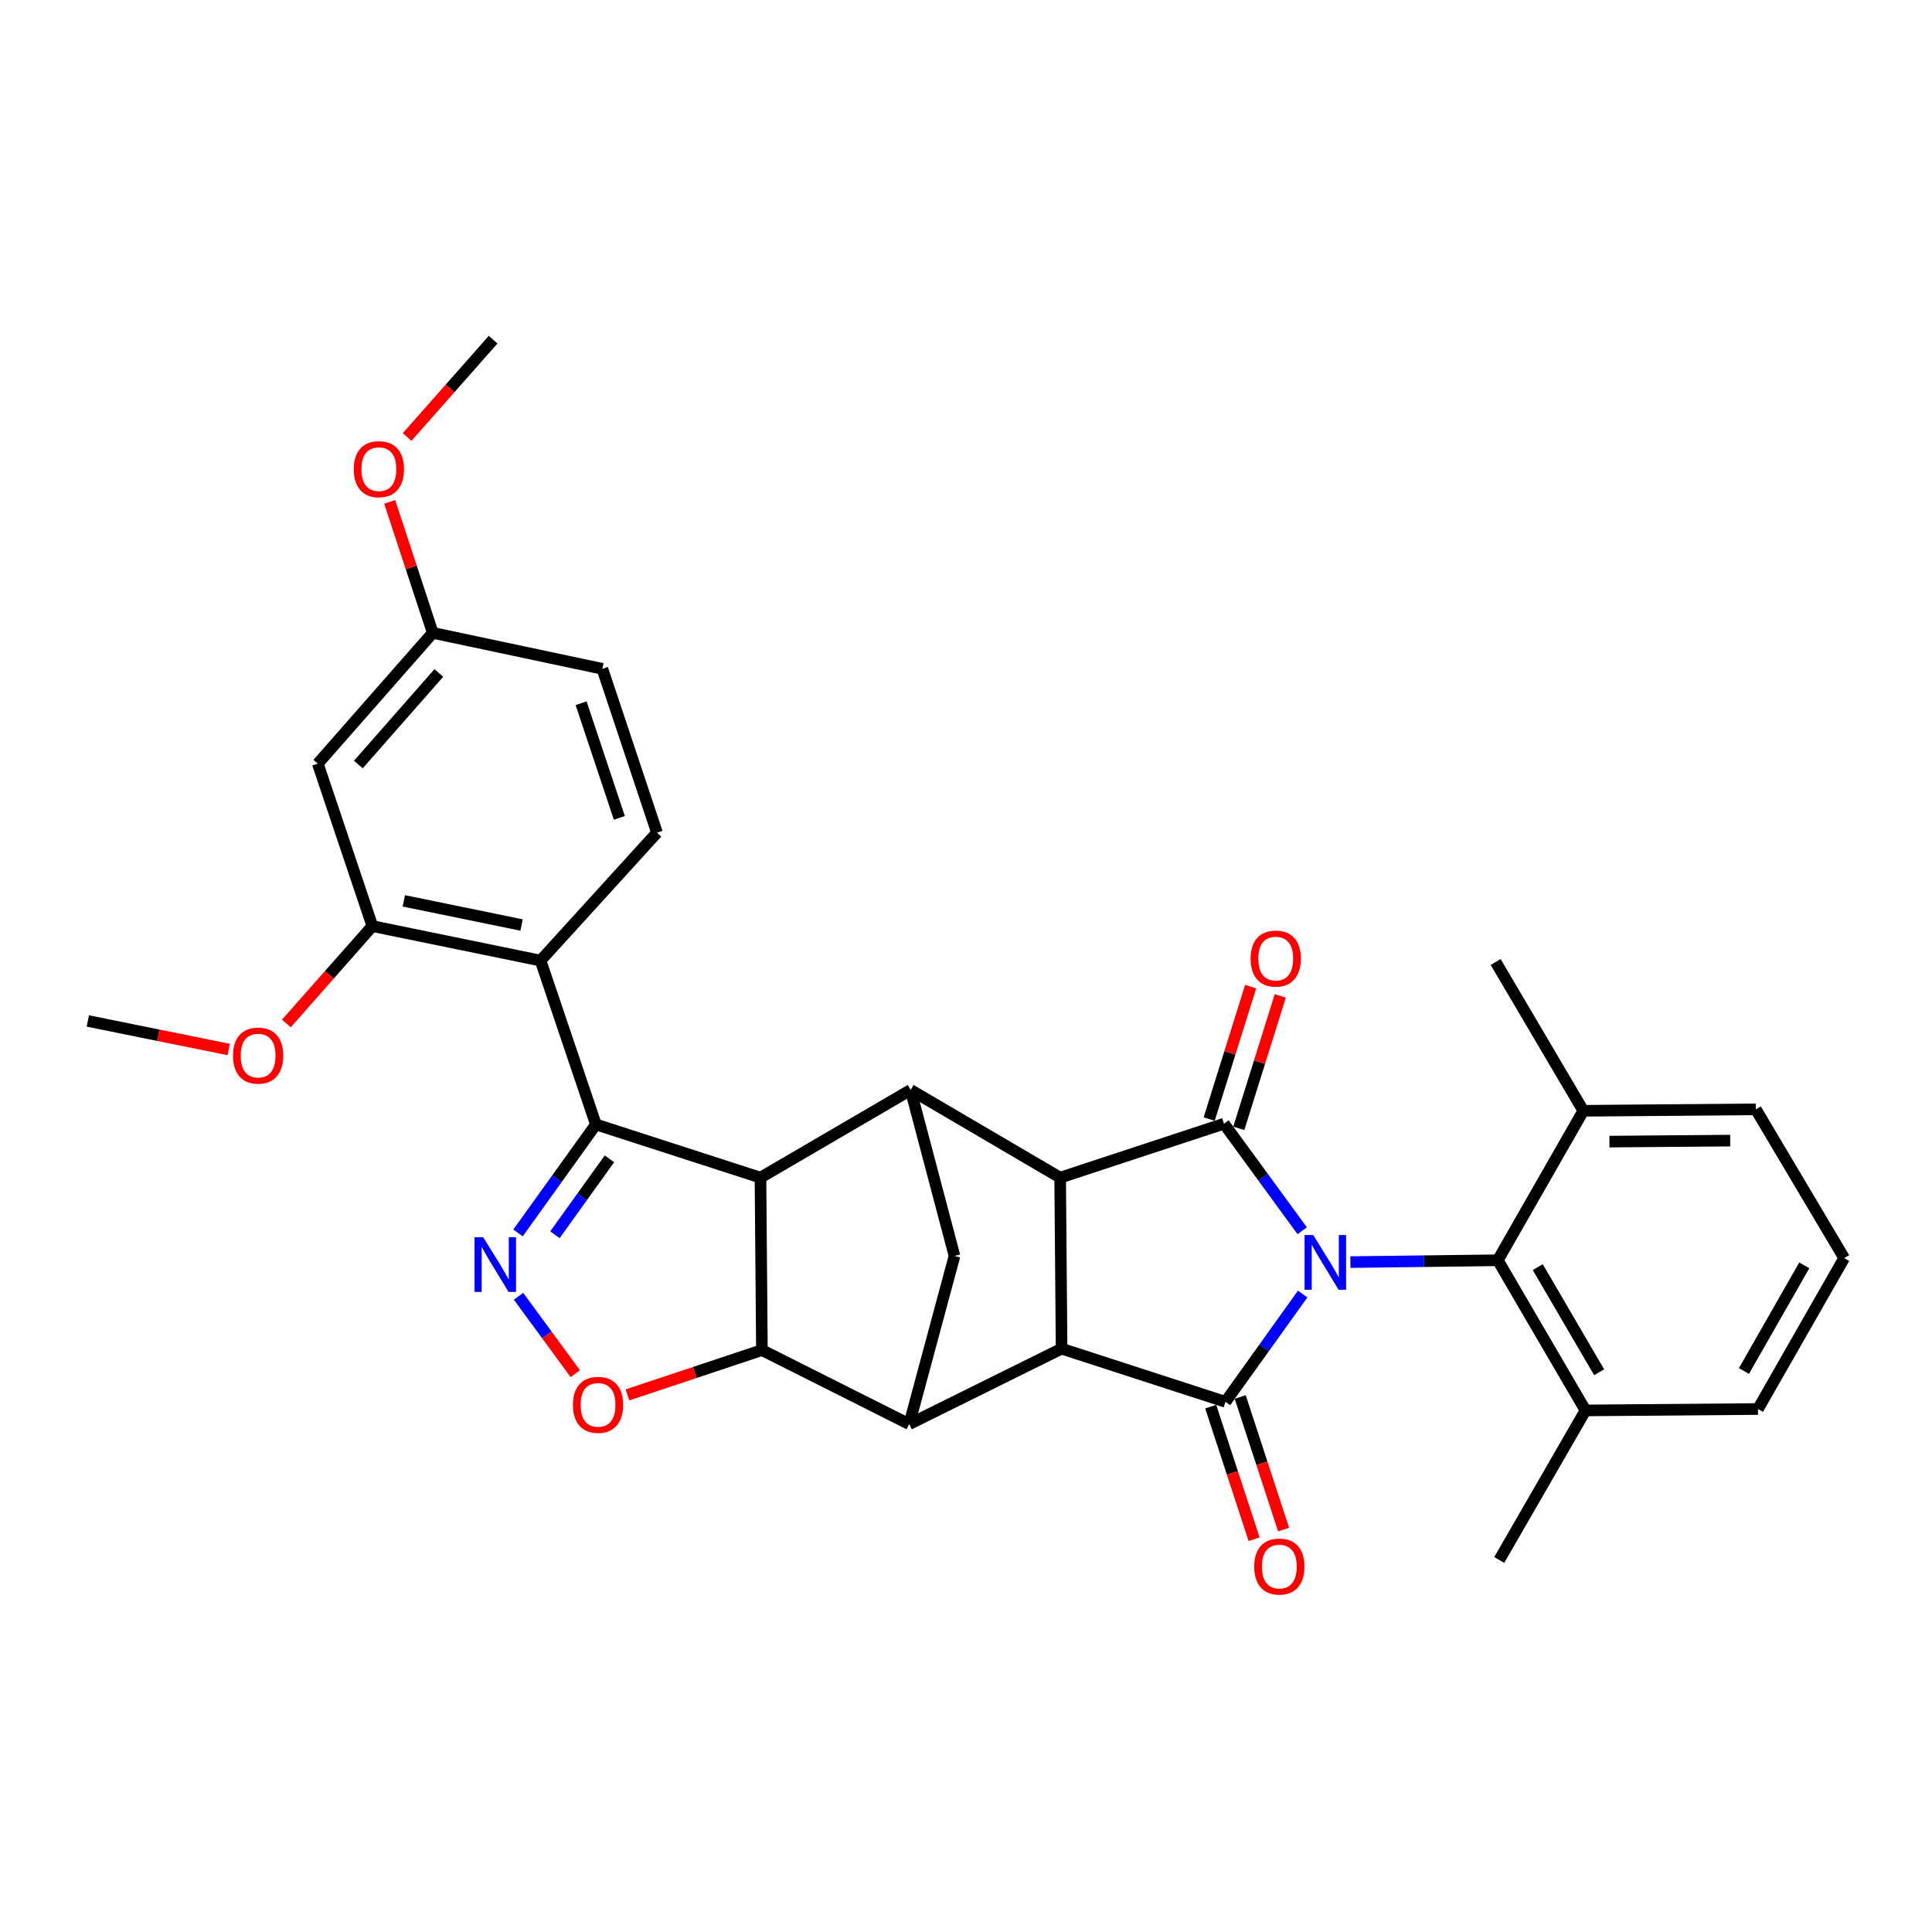 <?xml version='1.0' encoding='iso-8859-1'?>
<svg version='1.1' baseProfile='full'
              xmlns='http://www.w3.org/2000/svg'
                      xmlns:rdkit='http://www.rdkit.org/xml'
                      xmlns:xlink='http://www.w3.org/1999/xlink'
                  xml:space='preserve'
width='1000px' height='1000px' viewBox='0 0 1000 1000'>
<!-- END OF HEADER -->
<rect style='opacity:1.0;fill:#FFFFFF;stroke:none' width='1000' height='1000' x='0' y='0'> </rect>
<path class='bond-0' d='M 674.258,669.8 L 654.276,697.69' style='fill:none;fill-rule:evenodd;stroke:#0000FF;stroke-width:6px;stroke-linecap:butt;stroke-linejoin:miter;stroke-opacity:1' />
<path class='bond-0' d='M 654.276,697.69 L 634.294,725.581' style='fill:none;fill-rule:evenodd;stroke:#000000;stroke-width:6px;stroke-linecap:butt;stroke-linejoin:miter;stroke-opacity:1' />
<path class='bond-1' d='M 674.022,637.038 L 653.779,609.333' style='fill:none;fill-rule:evenodd;stroke:#0000FF;stroke-width:6px;stroke-linecap:butt;stroke-linejoin:miter;stroke-opacity:1' />
<path class='bond-1' d='M 653.779,609.333 L 633.535,581.627' style='fill:none;fill-rule:evenodd;stroke:#000000;stroke-width:6px;stroke-linecap:butt;stroke-linejoin:miter;stroke-opacity:1' />
<path class='bond-12' d='M 698.964,653.26 L 737.111,652.787' style='fill:none;fill-rule:evenodd;stroke:#0000FF;stroke-width:6px;stroke-linecap:butt;stroke-linejoin:miter;stroke-opacity:1' />
<path class='bond-12' d='M 737.111,652.787 L 775.257,652.314' style='fill:none;fill-rule:evenodd;stroke:#000000;stroke-width:6px;stroke-linecap:butt;stroke-linejoin:miter;stroke-opacity:1' />
<path class='bond-5' d='M 634.294,725.581 L 549.475,698.067' style='fill:none;fill-rule:evenodd;stroke:#000000;stroke-width:6px;stroke-linecap:butt;stroke-linejoin:miter;stroke-opacity:1' />
<path class='bond-18' d='M 626.658,728.08 L 637.888,762.392' style='fill:none;fill-rule:evenodd;stroke:#000000;stroke-width:6px;stroke-linecap:butt;stroke-linejoin:miter;stroke-opacity:1' />
<path class='bond-18' d='M 637.888,762.392 L 649.118,796.704' style='fill:none;fill-rule:evenodd;stroke:#FF0000;stroke-width:6px;stroke-linecap:butt;stroke-linejoin:miter;stroke-opacity:1' />
<path class='bond-18' d='M 641.93,723.082 L 653.16,757.394' style='fill:none;fill-rule:evenodd;stroke:#000000;stroke-width:6px;stroke-linecap:butt;stroke-linejoin:miter;stroke-opacity:1' />
<path class='bond-18' d='M 653.16,757.394 L 664.39,791.706' style='fill:none;fill-rule:evenodd;stroke:#FF0000;stroke-width:6px;stroke-linecap:butt;stroke-linejoin:miter;stroke-opacity:1' />
<path class='bond-4' d='M 633.535,581.627 L 548.734,609.543' style='fill:none;fill-rule:evenodd;stroke:#000000;stroke-width:6px;stroke-linecap:butt;stroke-linejoin:miter;stroke-opacity:1' />
<path class='bond-17' d='M 641.203,584.028 L 651.933,549.753' style='fill:none;fill-rule:evenodd;stroke:#000000;stroke-width:6px;stroke-linecap:butt;stroke-linejoin:miter;stroke-opacity:1' />
<path class='bond-17' d='M 651.933,549.753 L 662.663,515.478' style='fill:none;fill-rule:evenodd;stroke:#FF0000;stroke-width:6px;stroke-linecap:butt;stroke-linejoin:miter;stroke-opacity:1' />
<path class='bond-17' d='M 625.868,579.227 L 636.598,544.952' style='fill:none;fill-rule:evenodd;stroke:#000000;stroke-width:6px;stroke-linecap:butt;stroke-linejoin:miter;stroke-opacity:1' />
<path class='bond-17' d='M 636.598,544.952 L 647.328,510.677' style='fill:none;fill-rule:evenodd;stroke:#FF0000;stroke-width:6px;stroke-linecap:butt;stroke-linejoin:miter;stroke-opacity:1' />
<path class='bond-2' d='M 308.437,582.011 L 393.622,609.543' style='fill:none;fill-rule:evenodd;stroke:#000000;stroke-width:6px;stroke-linecap:butt;stroke-linejoin:miter;stroke-opacity:1' />
<path class='bond-7' d='M 308.437,582.011 L 288.284,610.082' style='fill:none;fill-rule:evenodd;stroke:#000000;stroke-width:6px;stroke-linecap:butt;stroke-linejoin:miter;stroke-opacity:1' />
<path class='bond-7' d='M 288.284,610.082 L 268.132,638.154' style='fill:none;fill-rule:evenodd;stroke:#0000FF;stroke-width:6px;stroke-linecap:butt;stroke-linejoin:miter;stroke-opacity:1' />
<path class='bond-7' d='M 315.445,599.804 L 301.338,619.454' style='fill:none;fill-rule:evenodd;stroke:#000000;stroke-width:6px;stroke-linecap:butt;stroke-linejoin:miter;stroke-opacity:1' />
<path class='bond-7' d='M 301.338,619.454 L 287.231,639.103' style='fill:none;fill-rule:evenodd;stroke:#0000FF;stroke-width:6px;stroke-linecap:butt;stroke-linejoin:miter;stroke-opacity:1' />
<path class='bond-11' d='M 308.437,582.011 L 279.789,497.201' style='fill:none;fill-rule:evenodd;stroke:#000000;stroke-width:6px;stroke-linecap:butt;stroke-linejoin:miter;stroke-opacity:1' />
<path class='bond-3' d='M 393.622,609.543 L 471.352,564.156' style='fill:none;fill-rule:evenodd;stroke:#000000;stroke-width:6px;stroke-linecap:butt;stroke-linejoin:miter;stroke-opacity:1' />
<path class='bond-35' d='M 393.622,609.543 L 394.363,698.808' style='fill:none;fill-rule:evenodd;stroke:#000000;stroke-width:6px;stroke-linecap:butt;stroke-linejoin:miter;stroke-opacity:1' />
<path class='bond-8' d='M 548.734,609.543 L 471.352,564.156' style='fill:none;fill-rule:evenodd;stroke:#000000;stroke-width:6px;stroke-linecap:butt;stroke-linejoin:miter;stroke-opacity:1' />
<path class='bond-32' d='M 548.734,609.543 L 549.475,698.067' style='fill:none;fill-rule:evenodd;stroke:#000000;stroke-width:6px;stroke-linecap:butt;stroke-linejoin:miter;stroke-opacity:1' />
<path class='bond-9' d='M 549.475,698.067 L 470.611,737.124' style='fill:none;fill-rule:evenodd;stroke:#000000;stroke-width:6px;stroke-linecap:butt;stroke-linejoin:miter;stroke-opacity:1' />
<path class='bond-6' d='M 394.363,698.808 L 470.611,737.124' style='fill:none;fill-rule:evenodd;stroke:#000000;stroke-width:6px;stroke-linecap:butt;stroke-linejoin:miter;stroke-opacity:1' />
<path class='bond-10' d='M 394.363,698.808 L 359.571,710.401' style='fill:none;fill-rule:evenodd;stroke:#000000;stroke-width:6px;stroke-linecap:butt;stroke-linejoin:miter;stroke-opacity:1' />
<path class='bond-10' d='M 359.571,710.401 L 324.779,721.995' style='fill:none;fill-rule:evenodd;stroke:#FF0000;stroke-width:6px;stroke-linecap:butt;stroke-linejoin:miter;stroke-opacity:1' />
<path class='bond-36' d='M 268.395,670.954 L 283.081,690.983' style='fill:none;fill-rule:evenodd;stroke:#0000FF;stroke-width:6px;stroke-linecap:butt;stroke-linejoin:miter;stroke-opacity:1' />
<path class='bond-36' d='M 283.081,690.983 L 297.768,711.012' style='fill:none;fill-rule:evenodd;stroke:#FF0000;stroke-width:6px;stroke-linecap:butt;stroke-linejoin:miter;stroke-opacity:1' />
<path class='bond-13' d='M 471.352,564.156 L 494.045,650.082' style='fill:none;fill-rule:evenodd;stroke:#000000;stroke-width:6px;stroke-linecap:butt;stroke-linejoin:miter;stroke-opacity:1' />
<path class='bond-34' d='M 470.611,737.124 L 494.045,650.082' style='fill:none;fill-rule:evenodd;stroke:#000000;stroke-width:6px;stroke-linecap:butt;stroke-linejoin:miter;stroke-opacity:1' />
<path class='bond-14' d='M 279.789,497.201 L 192.738,479.346' style='fill:none;fill-rule:evenodd;stroke:#000000;stroke-width:6px;stroke-linecap:butt;stroke-linejoin:miter;stroke-opacity:1' />
<path class='bond-14' d='M 269.96,478.781 L 209.024,466.283' style='fill:none;fill-rule:evenodd;stroke:#000000;stroke-width:6px;stroke-linecap:butt;stroke-linejoin:miter;stroke-opacity:1' />
<path class='bond-15' d='M 279.789,497.201 L 340.057,430.978' style='fill:none;fill-rule:evenodd;stroke:#000000;stroke-width:6px;stroke-linecap:butt;stroke-linejoin:miter;stroke-opacity:1' />
<path class='bond-19' d='M 775.257,652.314 L 820.644,730.036' style='fill:none;fill-rule:evenodd;stroke:#000000;stroke-width:6px;stroke-linecap:butt;stroke-linejoin:miter;stroke-opacity:1' />
<path class='bond-19' d='M 795.942,655.869 L 827.712,710.274' style='fill:none;fill-rule:evenodd;stroke:#000000;stroke-width:6px;stroke-linecap:butt;stroke-linejoin:miter;stroke-opacity:1' />
<path class='bond-20' d='M 775.257,652.314 L 819.519,574.941' style='fill:none;fill-rule:evenodd;stroke:#000000;stroke-width:6px;stroke-linecap:butt;stroke-linejoin:miter;stroke-opacity:1' />
<path class='bond-16' d='M 192.738,479.346 L 164.483,395.268' style='fill:none;fill-rule:evenodd;stroke:#000000;stroke-width:6px;stroke-linecap:butt;stroke-linejoin:miter;stroke-opacity:1' />
<path class='bond-23' d='M 192.738,479.346 L 170.481,504.547' style='fill:none;fill-rule:evenodd;stroke:#000000;stroke-width:6px;stroke-linecap:butt;stroke-linejoin:miter;stroke-opacity:1' />
<path class='bond-23' d='M 170.481,504.547 L 148.223,529.748' style='fill:none;fill-rule:evenodd;stroke:#FF0000;stroke-width:6px;stroke-linecap:butt;stroke-linejoin:miter;stroke-opacity:1' />
<path class='bond-22' d='M 340.057,430.978 L 311.776,346.186' style='fill:none;fill-rule:evenodd;stroke:#000000;stroke-width:6px;stroke-linecap:butt;stroke-linejoin:miter;stroke-opacity:1' />
<path class='bond-22' d='M 320.571,423.344 L 300.774,363.989' style='fill:none;fill-rule:evenodd;stroke:#000000;stroke-width:6px;stroke-linecap:butt;stroke-linejoin:miter;stroke-opacity:1' />
<path class='bond-37' d='M 164.483,395.268 L 223.993,327.563' style='fill:none;fill-rule:evenodd;stroke:#000000;stroke-width:6px;stroke-linecap:butt;stroke-linejoin:miter;stroke-opacity:1' />
<path class='bond-37' d='M 185.479,395.721 L 227.136,348.328' style='fill:none;fill-rule:evenodd;stroke:#000000;stroke-width:6px;stroke-linecap:butt;stroke-linejoin:miter;stroke-opacity:1' />
<path class='bond-27' d='M 820.644,730.036 L 909.918,729.304' style='fill:none;fill-rule:evenodd;stroke:#000000;stroke-width:6px;stroke-linecap:butt;stroke-linejoin:miter;stroke-opacity:1' />
<path class='bond-29' d='M 820.644,730.036 L 776.007,807.427' style='fill:none;fill-rule:evenodd;stroke:#000000;stroke-width:6px;stroke-linecap:butt;stroke-linejoin:miter;stroke-opacity:1' />
<path class='bond-26' d='M 819.519,574.941 L 908.811,574.191' style='fill:none;fill-rule:evenodd;stroke:#000000;stroke-width:6px;stroke-linecap:butt;stroke-linejoin:miter;stroke-opacity:1' />
<path class='bond-26' d='M 833.048,590.897 L 895.552,590.372' style='fill:none;fill-rule:evenodd;stroke:#000000;stroke-width:6px;stroke-linecap:butt;stroke-linejoin:miter;stroke-opacity:1' />
<path class='bond-28' d='M 819.519,574.941 L 774.15,497.933' style='fill:none;fill-rule:evenodd;stroke:#000000;stroke-width:6px;stroke-linecap:butt;stroke-linejoin:miter;stroke-opacity:1' />
<path class='bond-21' d='M 223.993,327.563 L 311.776,346.186' style='fill:none;fill-rule:evenodd;stroke:#000000;stroke-width:6px;stroke-linecap:butt;stroke-linejoin:miter;stroke-opacity:1' />
<path class='bond-24' d='M 223.993,327.563 L 212.842,293.659' style='fill:none;fill-rule:evenodd;stroke:#000000;stroke-width:6px;stroke-linecap:butt;stroke-linejoin:miter;stroke-opacity:1' />
<path class='bond-24' d='M 212.842,293.659 L 201.692,259.754' style='fill:none;fill-rule:evenodd;stroke:#FF0000;stroke-width:6px;stroke-linecap:butt;stroke-linejoin:miter;stroke-opacity:1' />
<path class='bond-30' d='M 118.355,543.213 L 81.905,535.83' style='fill:none;fill-rule:evenodd;stroke:#FF0000;stroke-width:6px;stroke-linecap:butt;stroke-linejoin:miter;stroke-opacity:1' />
<path class='bond-30' d='M 81.905,535.83 L 45.455,528.447' style='fill:none;fill-rule:evenodd;stroke:#000000;stroke-width:6px;stroke-linecap:butt;stroke-linejoin:miter;stroke-opacity:1' />
<path class='bond-31' d='M 210.725,226.209 L 232.982,201.013' style='fill:none;fill-rule:evenodd;stroke:#FF0000;stroke-width:6px;stroke-linecap:butt;stroke-linejoin:miter;stroke-opacity:1' />
<path class='bond-31' d='M 232.982,201.013 L 255.239,175.816' style='fill:none;fill-rule:evenodd;stroke:#000000;stroke-width:6px;stroke-linecap:butt;stroke-linejoin:miter;stroke-opacity:1' />
<path class='bond-25' d='M 954.545,651.189 L 908.811,574.191' style='fill:none;fill-rule:evenodd;stroke:#000000;stroke-width:6px;stroke-linecap:butt;stroke-linejoin:miter;stroke-opacity:1' />
<path class='bond-33' d='M 954.545,651.189 L 909.918,729.304' style='fill:none;fill-rule:evenodd;stroke:#000000;stroke-width:6px;stroke-linecap:butt;stroke-linejoin:miter;stroke-opacity:1' />
<path class='bond-33' d='M 933.899,654.935 L 902.659,709.615' style='fill:none;fill-rule:evenodd;stroke:#000000;stroke-width:6px;stroke-linecap:butt;stroke-linejoin:miter;stroke-opacity:1' />
<path  class='atom-0' d='M 679.733 639.261
L 689.013 654.261
Q 689.933 655.741, 691.413 658.421
Q 692.893 661.101, 692.973 661.261
L 692.973 639.261
L 696.733 639.261
L 696.733 667.581
L 692.853 667.581
L 682.893 651.181
Q 681.733 649.261, 680.493 647.061
Q 679.293 644.861, 678.933 644.181
L 678.933 667.581
L 675.253 667.581
L 675.253 639.261
L 679.733 639.261
' fill='#0000FF'/>
<path  class='atom-8' d='M 250.103 640.386
L 259.383 655.386
Q 260.303 656.866, 261.783 659.546
Q 263.263 662.226, 263.343 662.386
L 263.343 640.386
L 267.103 640.386
L 267.103 668.706
L 263.223 668.706
L 253.263 652.306
Q 252.103 650.386, 250.863 648.186
Q 249.663 645.986, 249.303 645.306
L 249.303 668.706
L 245.623 668.706
L 245.623 640.386
L 250.103 640.386
' fill='#0000FF'/>
<path  class='atom-11' d='M 296.544 727.152
Q 296.544 720.352, 299.904 716.552
Q 303.264 712.752, 309.544 712.752
Q 315.824 712.752, 319.184 716.552
Q 322.544 720.352, 322.544 727.152
Q 322.544 734.032, 319.144 737.952
Q 315.744 741.832, 309.544 741.832
Q 303.304 741.832, 299.904 737.952
Q 296.544 734.072, 296.544 727.152
M 309.544 738.632
Q 313.864 738.632, 316.184 735.752
Q 318.544 732.832, 318.544 727.152
Q 318.544 721.592, 316.184 718.792
Q 313.864 715.952, 309.544 715.952
Q 305.224 715.952, 302.864 718.752
Q 300.544 721.552, 300.544 727.152
Q 300.544 732.872, 302.864 735.752
Q 305.224 738.632, 309.544 738.632
' fill='#FF0000'/>
<path  class='atom-18' d='M 647.318 496.156
Q 647.318 489.356, 650.678 485.556
Q 654.038 481.756, 660.318 481.756
Q 666.598 481.756, 669.958 485.556
Q 673.318 489.356, 673.318 496.156
Q 673.318 503.036, 669.918 506.956
Q 666.518 510.836, 660.318 510.836
Q 654.078 510.836, 650.678 506.956
Q 647.318 503.076, 647.318 496.156
M 660.318 507.636
Q 664.638 507.636, 666.958 504.756
Q 669.318 501.836, 669.318 496.156
Q 669.318 490.596, 666.958 487.796
Q 664.638 484.956, 660.318 484.956
Q 655.998 484.956, 653.638 487.756
Q 651.318 490.556, 651.318 496.156
Q 651.318 501.876, 653.638 504.756
Q 655.998 507.636, 660.318 507.636
' fill='#FF0000'/>
<path  class='atom-19' d='M 649.174 810.846
Q 649.174 804.046, 652.534 800.246
Q 655.894 796.446, 662.174 796.446
Q 668.454 796.446, 671.814 800.246
Q 675.174 804.046, 675.174 810.846
Q 675.174 817.726, 671.774 821.646
Q 668.374 825.526, 662.174 825.526
Q 655.934 825.526, 652.534 821.646
Q 649.174 817.766, 649.174 810.846
M 662.174 822.326
Q 666.494 822.326, 668.814 819.446
Q 671.174 816.526, 671.174 810.846
Q 671.174 805.286, 668.814 802.486
Q 666.494 799.646, 662.174 799.646
Q 657.854 799.646, 655.494 802.446
Q 653.174 805.246, 653.174 810.846
Q 653.174 816.566, 655.494 819.446
Q 657.854 822.326, 662.174 822.326
' fill='#FF0000'/>
<path  class='atom-24' d='M 120.603 546.382
Q 120.603 539.582, 123.963 535.782
Q 127.323 531.982, 133.603 531.982
Q 139.883 531.982, 143.243 535.782
Q 146.603 539.582, 146.603 546.382
Q 146.603 553.262, 143.203 557.182
Q 139.803 561.062, 133.603 561.062
Q 127.363 561.062, 123.963 557.182
Q 120.603 553.302, 120.603 546.382
M 133.603 557.862
Q 137.923 557.862, 140.243 554.982
Q 142.603 552.062, 142.603 546.382
Q 142.603 540.822, 140.243 538.022
Q 137.923 535.182, 133.603 535.182
Q 129.283 535.182, 126.923 537.982
Q 124.603 540.782, 124.603 546.382
Q 124.603 552.102, 126.923 554.982
Q 129.283 557.862, 133.603 557.862
' fill='#FF0000'/>
<path  class='atom-25' d='M 183.104 242.842
Q 183.104 236.042, 186.464 232.242
Q 189.824 228.442, 196.104 228.442
Q 202.384 228.442, 205.744 232.242
Q 209.104 236.042, 209.104 242.842
Q 209.104 249.722, 205.704 253.642
Q 202.304 257.522, 196.104 257.522
Q 189.864 257.522, 186.464 253.642
Q 183.104 249.762, 183.104 242.842
M 196.104 254.322
Q 200.424 254.322, 202.744 251.442
Q 205.104 248.522, 205.104 242.842
Q 205.104 237.282, 202.744 234.482
Q 200.424 231.642, 196.104 231.642
Q 191.784 231.642, 189.424 234.442
Q 187.104 237.242, 187.104 242.842
Q 187.104 248.562, 189.424 251.442
Q 191.784 254.322, 196.104 254.322
' fill='#FF0000'/>
</svg>
